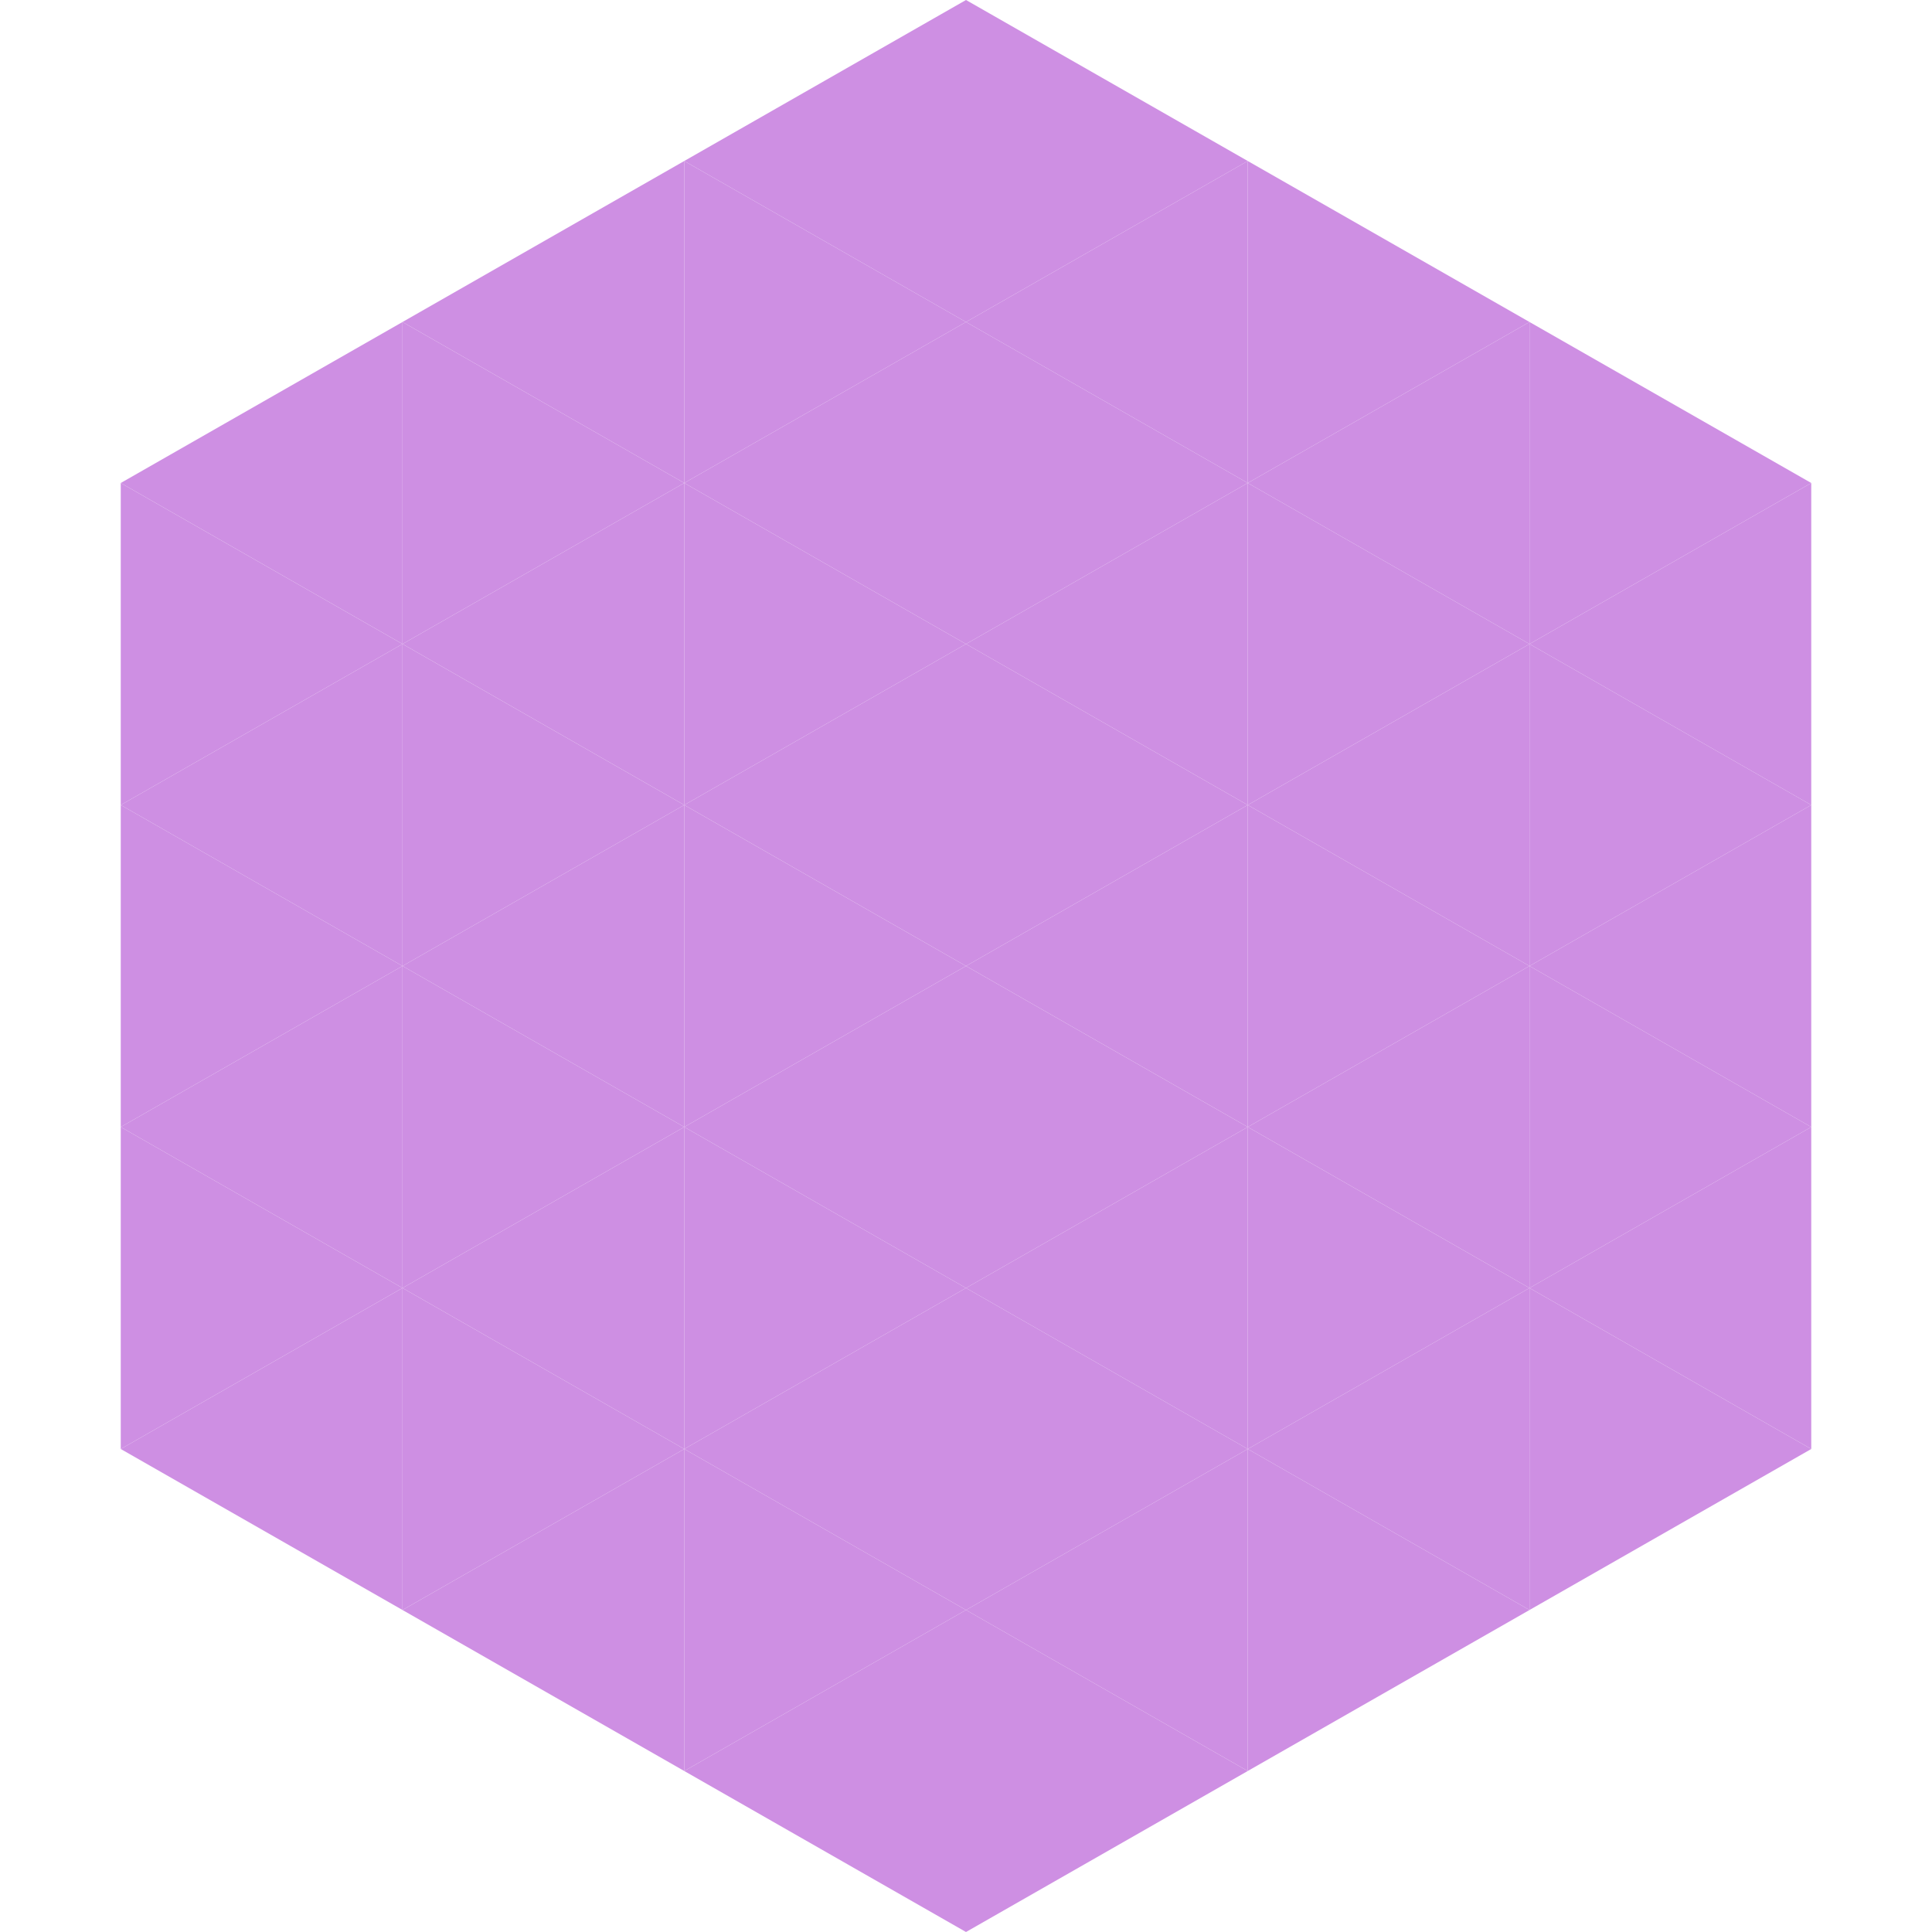 <?xml version="1.0"?>
<!-- Generated by SVGo -->
<svg width="240" height="240"
     xmlns="http://www.w3.org/2000/svg"
     xmlns:xlink="http://www.w3.org/1999/xlink">
<polygon points="50,40 15,60 50,80" style="fill:rgb(206,143,227)" />
<polygon points="190,40 225,60 190,80" style="fill:rgb(206,143,227)" />
<polygon points="15,60 50,80 15,100" style="fill:rgb(206,143,227)" />
<polygon points="225,60 190,80 225,100" style="fill:rgb(206,143,227)" />
<polygon points="50,80 15,100 50,120" style="fill:rgb(206,143,227)" />
<polygon points="190,80 225,100 190,120" style="fill:rgb(206,143,227)" />
<polygon points="15,100 50,120 15,140" style="fill:rgb(206,143,227)" />
<polygon points="225,100 190,120 225,140" style="fill:rgb(206,143,227)" />
<polygon points="50,120 15,140 50,160" style="fill:rgb(206,143,227)" />
<polygon points="190,120 225,140 190,160" style="fill:rgb(206,143,227)" />
<polygon points="15,140 50,160 15,180" style="fill:rgb(206,143,227)" />
<polygon points="225,140 190,160 225,180" style="fill:rgb(206,143,227)" />
<polygon points="50,160 15,180 50,200" style="fill:rgb(206,143,227)" />
<polygon points="190,160 225,180 190,200" style="fill:rgb(206,143,227)" />
<polygon points="15,180 50,200 15,220" style="fill:rgb(255,255,255); fill-opacity:0" />
<polygon points="225,180 190,200 225,220" style="fill:rgb(255,255,255); fill-opacity:0" />
<polygon points="50,0 85,20 50,40" style="fill:rgb(255,255,255); fill-opacity:0" />
<polygon points="190,0 155,20 190,40" style="fill:rgb(255,255,255); fill-opacity:0" />
<polygon points="85,20 50,40 85,60" style="fill:rgb(206,143,227)" />
<polygon points="155,20 190,40 155,60" style="fill:rgb(206,143,227)" />
<polygon points="50,40 85,60 50,80" style="fill:rgb(206,143,227)" />
<polygon points="190,40 155,60 190,80" style="fill:rgb(206,143,227)" />
<polygon points="85,60 50,80 85,100" style="fill:rgb(206,143,227)" />
<polygon points="155,60 190,80 155,100" style="fill:rgb(206,143,227)" />
<polygon points="50,80 85,100 50,120" style="fill:rgb(206,143,227)" />
<polygon points="190,80 155,100 190,120" style="fill:rgb(206,143,227)" />
<polygon points="85,100 50,120 85,140" style="fill:rgb(206,143,227)" />
<polygon points="155,100 190,120 155,140" style="fill:rgb(206,143,227)" />
<polygon points="50,120 85,140 50,160" style="fill:rgb(206,143,227)" />
<polygon points="190,120 155,140 190,160" style="fill:rgb(206,143,227)" />
<polygon points="85,140 50,160 85,180" style="fill:rgb(206,143,227)" />
<polygon points="155,140 190,160 155,180" style="fill:rgb(206,143,227)" />
<polygon points="50,160 85,180 50,200" style="fill:rgb(206,143,227)" />
<polygon points="190,160 155,180 190,200" style="fill:rgb(206,143,227)" />
<polygon points="85,180 50,200 85,220" style="fill:rgb(206,143,227)" />
<polygon points="155,180 190,200 155,220" style="fill:rgb(206,143,227)" />
<polygon points="120,0 85,20 120,40" style="fill:rgb(206,143,227)" />
<polygon points="120,0 155,20 120,40" style="fill:rgb(206,143,227)" />
<polygon points="85,20 120,40 85,60" style="fill:rgb(206,143,227)" />
<polygon points="155,20 120,40 155,60" style="fill:rgb(206,143,227)" />
<polygon points="120,40 85,60 120,80" style="fill:rgb(206,143,227)" />
<polygon points="120,40 155,60 120,80" style="fill:rgb(206,143,227)" />
<polygon points="85,60 120,80 85,100" style="fill:rgb(206,143,227)" />
<polygon points="155,60 120,80 155,100" style="fill:rgb(206,143,227)" />
<polygon points="120,80 85,100 120,120" style="fill:rgb(206,143,227)" />
<polygon points="120,80 155,100 120,120" style="fill:rgb(206,143,227)" />
<polygon points="85,100 120,120 85,140" style="fill:rgb(206,143,227)" />
<polygon points="155,100 120,120 155,140" style="fill:rgb(206,143,227)" />
<polygon points="120,120 85,140 120,160" style="fill:rgb(206,143,227)" />
<polygon points="120,120 155,140 120,160" style="fill:rgb(206,143,227)" />
<polygon points="85,140 120,160 85,180" style="fill:rgb(206,143,227)" />
<polygon points="155,140 120,160 155,180" style="fill:rgb(206,143,227)" />
<polygon points="120,160 85,180 120,200" style="fill:rgb(206,143,227)" />
<polygon points="120,160 155,180 120,200" style="fill:rgb(206,143,227)" />
<polygon points="85,180 120,200 85,220" style="fill:rgb(206,143,227)" />
<polygon points="155,180 120,200 155,220" style="fill:rgb(206,143,227)" />
<polygon points="120,200 85,220 120,240" style="fill:rgb(206,143,227)" />
<polygon points="120,200 155,220 120,240" style="fill:rgb(206,143,227)" />
<polygon points="85,220 120,240 85,260" style="fill:rgb(255,255,255); fill-opacity:0" />
<polygon points="155,220 120,240 155,260" style="fill:rgb(255,255,255); fill-opacity:0" />
</svg>
